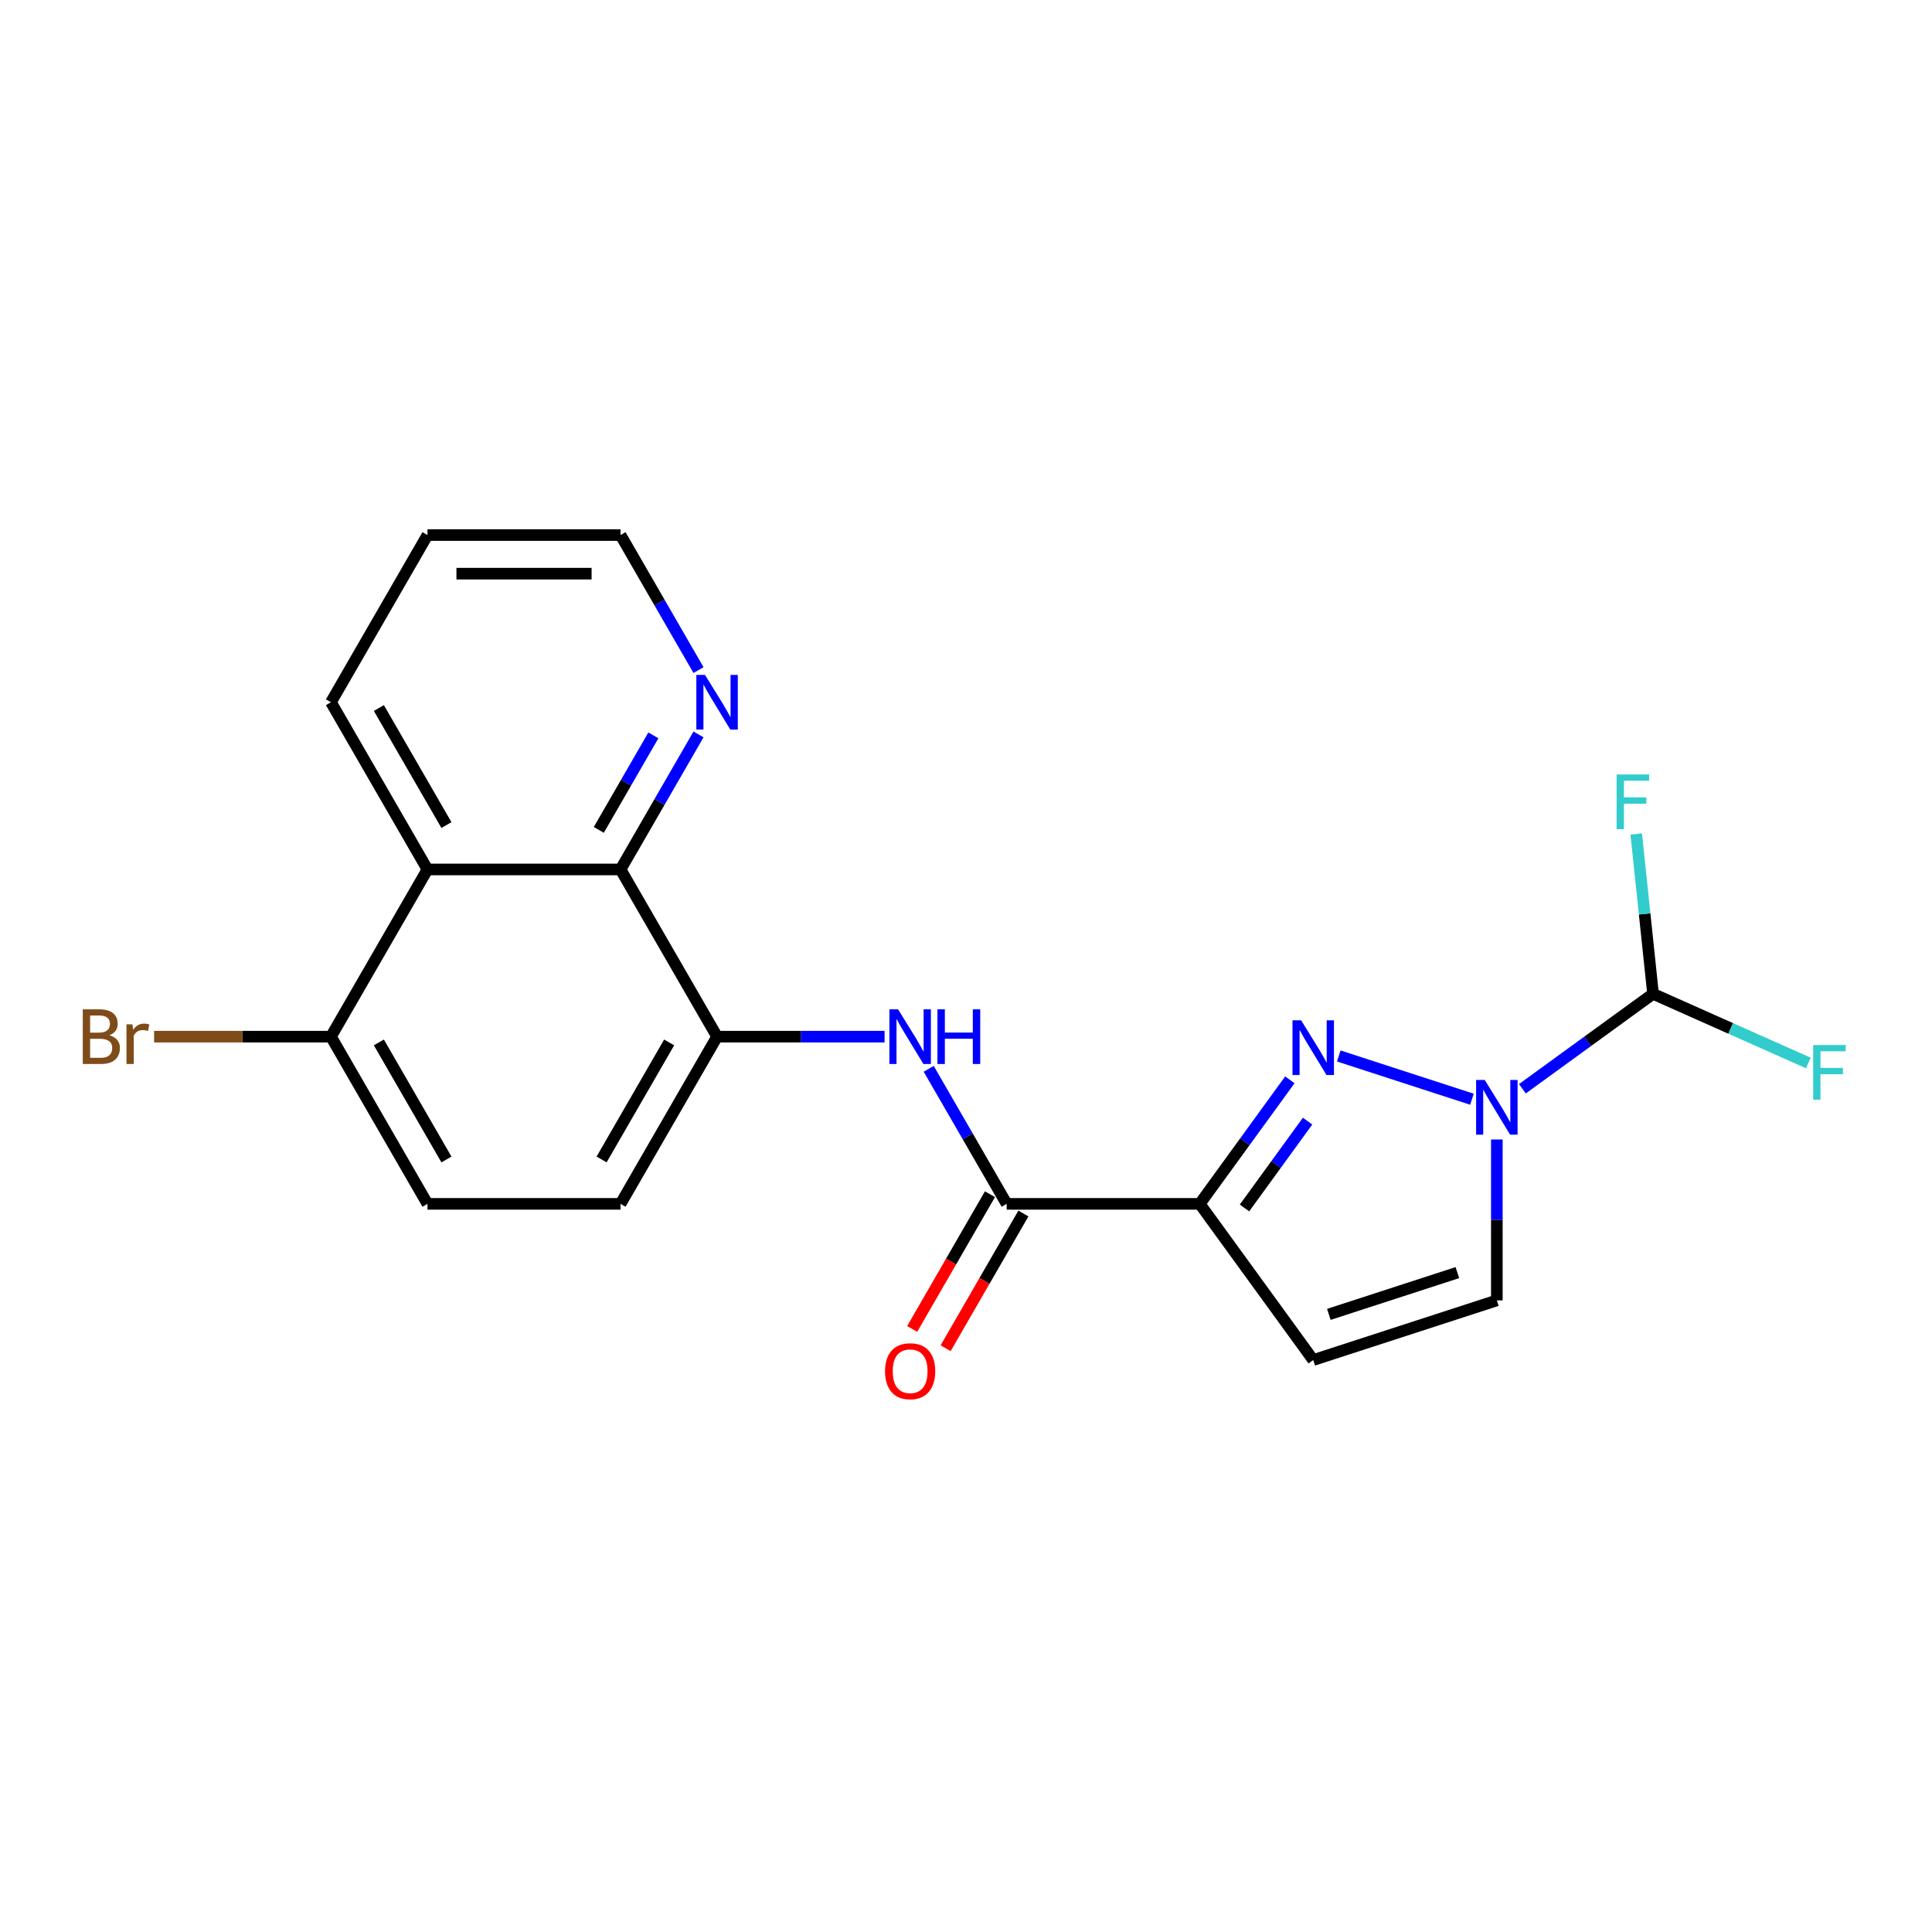 <?xml version='1.0' encoding='iso-8859-1'?>
<svg version='1.1' baseProfile='full'
              xmlns='http://www.w3.org/2000/svg'
                      xmlns:rdkit='http://www.rdkit.org/xml'
                      xmlns:xlink='http://www.w3.org/1999/xlink'
                  xml:space='preserve'
width='1000px' height='1000px' viewBox='0 0 1000 1000'>
<!-- END OF HEADER -->
<rect style='opacity:1.0;fill:#FFFFFF;stroke:none' width='1000' height='1000' x='0' y='0'> </rect>
<path class='bond-0' d='M 667.628,558.916 L 644.307,591.015' style='fill:none;fill-rule:evenodd;stroke:#0000FF;stroke-width:6px;stroke-linecap:butt;stroke-linejoin:miter;stroke-opacity:1' />
<path class='bond-0' d='M 644.307,591.015 L 620.986,623.114' style='fill:none;fill-rule:evenodd;stroke:#000000;stroke-width:6px;stroke-linecap:butt;stroke-linejoin:miter;stroke-opacity:1' />
<path class='bond-0' d='M 676.801,580.294 L 660.476,602.763' style='fill:none;fill-rule:evenodd;stroke:#0000FF;stroke-width:6px;stroke-linecap:butt;stroke-linejoin:miter;stroke-opacity:1' />
<path class='bond-0' d='M 660.476,602.763 L 644.151,625.232' style='fill:none;fill-rule:evenodd;stroke:#000000;stroke-width:6px;stroke-linecap:butt;stroke-linejoin:miter;stroke-opacity:1' />
<path class='bond-1' d='M 692.955,546.567 L 761.881,568.962' style='fill:none;fill-rule:evenodd;stroke:#0000FF;stroke-width:6px;stroke-linecap:butt;stroke-linejoin:miter;stroke-opacity:1' />
<path class='bond-2' d='M 620.986,623.114 L 521.055,623.114' style='fill:none;fill-rule:evenodd;stroke:#000000;stroke-width:6px;stroke-linecap:butt;stroke-linejoin:miter;stroke-opacity:1' />
<path class='bond-3' d='M 620.986,623.114 L 679.724,703.96' style='fill:none;fill-rule:evenodd;stroke:#000000;stroke-width:6px;stroke-linecap:butt;stroke-linejoin:miter;stroke-opacity:1' />
<path class='bond-6' d='M 774.764,589.797 L 774.764,631.438' style='fill:none;fill-rule:evenodd;stroke:#0000FF;stroke-width:6px;stroke-linecap:butt;stroke-linejoin:miter;stroke-opacity:1' />
<path class='bond-6' d='M 774.764,631.438 L 774.764,673.079' style='fill:none;fill-rule:evenodd;stroke:#000000;stroke-width:6px;stroke-linecap:butt;stroke-linejoin:miter;stroke-opacity:1' />
<path class='bond-9' d='M 787.995,563.536 L 821.802,538.973' style='fill:none;fill-rule:evenodd;stroke:#0000FF;stroke-width:6px;stroke-linecap:butt;stroke-linejoin:miter;stroke-opacity:1' />
<path class='bond-9' d='M 821.802,538.973 L 855.61,514.41' style='fill:none;fill-rule:evenodd;stroke:#000000;stroke-width:6px;stroke-linecap:butt;stroke-linejoin:miter;stroke-opacity:1' />
<path class='bond-4' d='M 521.055,623.114 L 500.878,588.167' style='fill:none;fill-rule:evenodd;stroke:#000000;stroke-width:6px;stroke-linecap:butt;stroke-linejoin:miter;stroke-opacity:1' />
<path class='bond-4' d='M 500.878,588.167 L 480.702,553.22' style='fill:none;fill-rule:evenodd;stroke:#0000FF;stroke-width:6px;stroke-linecap:butt;stroke-linejoin:miter;stroke-opacity:1' />
<path class='bond-12' d='M 512.401,618.117 L 492.27,652.984' style='fill:none;fill-rule:evenodd;stroke:#000000;stroke-width:6px;stroke-linecap:butt;stroke-linejoin:miter;stroke-opacity:1' />
<path class='bond-12' d='M 492.27,652.984 L 472.14,687.852' style='fill:none;fill-rule:evenodd;stroke:#FF0000;stroke-width:6px;stroke-linecap:butt;stroke-linejoin:miter;stroke-opacity:1' />
<path class='bond-12' d='M 529.709,628.11 L 509.579,662.978' style='fill:none;fill-rule:evenodd;stroke:#000000;stroke-width:6px;stroke-linecap:butt;stroke-linejoin:miter;stroke-opacity:1' />
<path class='bond-12' d='M 509.579,662.978 L 489.448,697.845' style='fill:none;fill-rule:evenodd;stroke:#FF0000;stroke-width:6px;stroke-linecap:butt;stroke-linejoin:miter;stroke-opacity:1' />
<path class='bond-21' d='M 679.724,703.96 L 774.764,673.079' style='fill:none;fill-rule:evenodd;stroke:#000000;stroke-width:6px;stroke-linecap:butt;stroke-linejoin:miter;stroke-opacity:1' />
<path class='bond-21' d='M 687.804,680.32 L 754.332,658.703' style='fill:none;fill-rule:evenodd;stroke:#000000;stroke-width:6px;stroke-linecap:butt;stroke-linejoin:miter;stroke-opacity:1' />
<path class='bond-7' d='M 457.859,536.571 L 414.509,536.571' style='fill:none;fill-rule:evenodd;stroke:#0000FF;stroke-width:6px;stroke-linecap:butt;stroke-linejoin:miter;stroke-opacity:1' />
<path class='bond-7' d='M 414.509,536.571 L 371.159,536.571' style='fill:none;fill-rule:evenodd;stroke:#000000;stroke-width:6px;stroke-linecap:butt;stroke-linejoin:miter;stroke-opacity:1' />
<path class='bond-5' d='M 321.193,450.028 L 371.159,536.571' style='fill:none;fill-rule:evenodd;stroke:#000000;stroke-width:6px;stroke-linecap:butt;stroke-linejoin:miter;stroke-opacity:1' />
<path class='bond-8' d='M 321.193,450.028 L 221.262,450.028' style='fill:none;fill-rule:evenodd;stroke:#000000;stroke-width:6px;stroke-linecap:butt;stroke-linejoin:miter;stroke-opacity:1' />
<path class='bond-10' d='M 321.193,450.028 L 341.37,415.081' style='fill:none;fill-rule:evenodd;stroke:#000000;stroke-width:6px;stroke-linecap:butt;stroke-linejoin:miter;stroke-opacity:1' />
<path class='bond-10' d='M 341.37,415.081 L 361.547,380.134' style='fill:none;fill-rule:evenodd;stroke:#0000FF;stroke-width:6px;stroke-linecap:butt;stroke-linejoin:miter;stroke-opacity:1' />
<path class='bond-10' d='M 309.938,429.551 L 324.061,405.088' style='fill:none;fill-rule:evenodd;stroke:#000000;stroke-width:6px;stroke-linecap:butt;stroke-linejoin:miter;stroke-opacity:1' />
<path class='bond-10' d='M 324.061,405.088 L 338.185,380.625' style='fill:none;fill-rule:evenodd;stroke:#0000FF;stroke-width:6px;stroke-linecap:butt;stroke-linejoin:miter;stroke-opacity:1' />
<path class='bond-13' d='M 371.159,536.571 L 321.193,623.114' style='fill:none;fill-rule:evenodd;stroke:#000000;stroke-width:6px;stroke-linecap:butt;stroke-linejoin:miter;stroke-opacity:1' />
<path class='bond-13' d='M 346.355,539.559 L 311.379,600.139' style='fill:none;fill-rule:evenodd;stroke:#000000;stroke-width:6px;stroke-linecap:butt;stroke-linejoin:miter;stroke-opacity:1' />
<path class='bond-18' d='M 221.262,450.028 L 171.297,363.486' style='fill:none;fill-rule:evenodd;stroke:#000000;stroke-width:6px;stroke-linecap:butt;stroke-linejoin:miter;stroke-opacity:1' />
<path class='bond-18' d='M 231.076,427.054 L 196.1,366.474' style='fill:none;fill-rule:evenodd;stroke:#000000;stroke-width:6px;stroke-linecap:butt;stroke-linejoin:miter;stroke-opacity:1' />
<path class='bond-22' d='M 221.262,450.028 L 171.297,536.571' style='fill:none;fill-rule:evenodd;stroke:#000000;stroke-width:6px;stroke-linecap:butt;stroke-linejoin:miter;stroke-opacity:1' />
<path class='bond-15' d='M 855.61,514.41 L 895.799,532.304' style='fill:none;fill-rule:evenodd;stroke:#000000;stroke-width:6px;stroke-linecap:butt;stroke-linejoin:miter;stroke-opacity:1' />
<path class='bond-15' d='M 895.799,532.304 L 935.989,550.197' style='fill:none;fill-rule:evenodd;stroke:#33CCCC;stroke-width:6px;stroke-linecap:butt;stroke-linejoin:miter;stroke-opacity:1' />
<path class='bond-16' d='M 855.61,514.41 L 851.262,473.043' style='fill:none;fill-rule:evenodd;stroke:#000000;stroke-width:6px;stroke-linecap:butt;stroke-linejoin:miter;stroke-opacity:1' />
<path class='bond-16' d='M 851.262,473.043 L 846.914,431.675' style='fill:none;fill-rule:evenodd;stroke:#33CCCC;stroke-width:6px;stroke-linecap:butt;stroke-linejoin:miter;stroke-opacity:1' />
<path class='bond-19' d='M 361.547,346.837 L 341.37,311.89' style='fill:none;fill-rule:evenodd;stroke:#0000FF;stroke-width:6px;stroke-linecap:butt;stroke-linejoin:miter;stroke-opacity:1' />
<path class='bond-19' d='M 341.37,311.89 L 321.193,276.943' style='fill:none;fill-rule:evenodd;stroke:#000000;stroke-width:6px;stroke-linecap:butt;stroke-linejoin:miter;stroke-opacity:1' />
<path class='bond-11' d='M 171.297,536.571 L 221.262,623.114' style='fill:none;fill-rule:evenodd;stroke:#000000;stroke-width:6px;stroke-linecap:butt;stroke-linejoin:miter;stroke-opacity:1' />
<path class='bond-11' d='M 196.1,539.559 L 231.076,600.139' style='fill:none;fill-rule:evenodd;stroke:#000000;stroke-width:6px;stroke-linecap:butt;stroke-linejoin:miter;stroke-opacity:1' />
<path class='bond-17' d='M 171.297,536.571 L 125.528,536.571' style='fill:none;fill-rule:evenodd;stroke:#000000;stroke-width:6px;stroke-linecap:butt;stroke-linejoin:miter;stroke-opacity:1' />
<path class='bond-17' d='M 125.528,536.571 L 79.76,536.571' style='fill:none;fill-rule:evenodd;stroke:#7F4C19;stroke-width:6px;stroke-linecap:butt;stroke-linejoin:miter;stroke-opacity:1' />
<path class='bond-14' d='M 321.193,623.114 L 221.262,623.114' style='fill:none;fill-rule:evenodd;stroke:#000000;stroke-width:6px;stroke-linecap:butt;stroke-linejoin:miter;stroke-opacity:1' />
<path class='bond-23' d='M 171.297,363.486 L 221.262,276.943' style='fill:none;fill-rule:evenodd;stroke:#000000;stroke-width:6px;stroke-linecap:butt;stroke-linejoin:miter;stroke-opacity:1' />
<path class='bond-20' d='M 321.193,276.943 L 221.262,276.943' style='fill:none;fill-rule:evenodd;stroke:#000000;stroke-width:6px;stroke-linecap:butt;stroke-linejoin:miter;stroke-opacity:1' />
<path class='bond-20' d='M 306.204,296.929 L 236.252,296.929' style='fill:none;fill-rule:evenodd;stroke:#000000;stroke-width:6px;stroke-linecap:butt;stroke-linejoin:miter;stroke-opacity:1' />
<path  class='atom-0' d='M 673.468 528.118
L 682.742 543.107
Q 683.661 544.586, 685.14 547.265
Q 686.619 549.943, 686.699 550.103
L 686.699 528.118
L 690.456 528.118
L 690.456 556.418
L 686.579 556.418
L 676.626 540.03
Q 675.467 538.111, 674.228 535.912
Q 673.028 533.714, 672.669 533.034
L 672.669 556.418
L 668.991 556.418
L 668.991 528.118
L 673.468 528.118
' fill='#0000FF'/>
<path  class='atom-2' d='M 768.508 558.998
L 777.782 573.988
Q 778.701 575.467, 780.18 578.145
Q 781.659 580.823, 781.739 580.983
L 781.739 558.998
L 785.496 558.998
L 785.496 587.299
L 781.619 587.299
L 771.666 570.91
Q 770.507 568.991, 769.268 566.793
Q 768.068 564.594, 767.709 563.915
L 767.709 587.299
L 764.031 587.299
L 764.031 558.998
L 768.508 558.998
' fill='#0000FF'/>
<path  class='atom-5' d='M 464.834 522.421
L 474.107 537.411
Q 475.027 538.889, 476.506 541.568
Q 477.985 544.246, 478.065 544.406
L 478.065 522.421
L 481.822 522.421
L 481.822 550.721
L 477.945 550.721
L 467.992 534.333
Q 466.832 532.414, 465.593 530.215
Q 464.394 528.017, 464.034 527.337
L 464.034 550.721
L 460.357 550.721
L 460.357 522.421
L 464.834 522.421
' fill='#0000FF'/>
<path  class='atom-5' d='M 485.22 522.421
L 489.057 522.421
L 489.057 534.453
L 503.527 534.453
L 503.527 522.421
L 507.364 522.421
L 507.364 550.721
L 503.527 550.721
L 503.527 537.65
L 489.057 537.65
L 489.057 550.721
L 485.22 550.721
L 485.22 522.421
' fill='#0000FF'/>
<path  class='atom-11' d='M 364.903 349.335
L 374.177 364.325
Q 375.096 365.804, 376.575 368.482
Q 378.054 371.16, 378.134 371.32
L 378.134 349.335
L 381.891 349.335
L 381.891 377.636
L 378.014 377.636
L 368.061 361.247
Q 366.902 359.329, 365.662 357.13
Q 364.463 354.932, 364.103 354.252
L 364.103 377.636
L 360.426 377.636
L 360.426 349.335
L 364.903 349.335
' fill='#0000FF'/>
<path  class='atom-13' d='M 458.098 709.736
Q 458.098 702.941, 461.456 699.144
Q 464.814 695.346, 471.09 695.346
Q 477.365 695.346, 480.723 699.144
Q 484.081 702.941, 484.081 709.736
Q 484.081 716.612, 480.683 720.529
Q 477.285 724.406, 471.09 724.406
Q 464.854 724.406, 461.456 720.529
Q 458.098 716.652, 458.098 709.736
M 471.09 721.209
Q 475.407 721.209, 477.725 718.331
Q 480.083 715.413, 480.083 709.736
Q 480.083 704.18, 477.725 701.382
Q 475.407 698.544, 471.09 698.544
Q 466.772 698.544, 464.414 701.342
Q 462.096 704.14, 462.096 709.736
Q 462.096 715.452, 464.414 718.331
Q 466.772 721.209, 471.09 721.209
' fill='#FF0000'/>
<path  class='atom-16' d='M 938.487 540.906
L 955.315 540.906
L 955.315 544.144
L 942.284 544.144
L 942.284 552.738
L 953.876 552.738
L 953.876 556.015
L 942.284 556.015
L 942.284 569.206
L 938.487 569.206
L 938.487 540.906
' fill='#33CCCC'/>
<path  class='atom-17' d='M 836.75 400.877
L 853.578 400.877
L 853.578 404.114
L 840.547 404.114
L 840.547 412.709
L 852.139 412.709
L 852.139 415.986
L 840.547 415.986
L 840.547 429.177
L 836.75 429.177
L 836.75 400.877
' fill='#33CCCC'/>
<path  class='atom-18' d='M 56.596 535.852
Q 59.314 536.611, 60.673 538.29
Q 62.072 539.929, 62.072 542.367
Q 62.072 546.284, 59.554 548.523
Q 57.076 550.721, 52.359 550.721
L 42.846 550.721
L 42.846 522.421
L 51.2 522.421
Q 56.036 522.421, 58.475 524.38
Q 60.913 526.338, 60.913 529.936
Q 60.913 534.213, 56.596 535.852
M 46.643 525.619
L 46.643 534.493
L 51.2 534.493
Q 53.998 534.493, 55.437 533.373
Q 56.916 532.214, 56.916 529.936
Q 56.916 525.619, 51.2 525.619
L 46.643 525.619
M 52.359 547.524
Q 55.117 547.524, 56.596 546.204
Q 58.075 544.885, 58.075 542.367
Q 58.075 540.049, 56.436 538.889
Q 54.837 537.69, 51.759 537.69
L 46.643 537.69
L 46.643 547.524
L 52.359 547.524
' fill='#7F4C19'/>
<path  class='atom-18' d='M 68.508 530.176
L 68.948 533.014
Q 71.106 529.816, 74.624 529.816
Q 75.743 529.816, 77.262 530.215
L 76.662 533.573
Q 74.943 533.173, 73.984 533.173
Q 72.305 533.173, 71.186 533.853
Q 70.107 534.493, 69.227 536.051
L 69.227 550.721
L 65.47 550.721
L 65.47 530.176
L 68.508 530.176
' fill='#7F4C19'/>
</svg>
